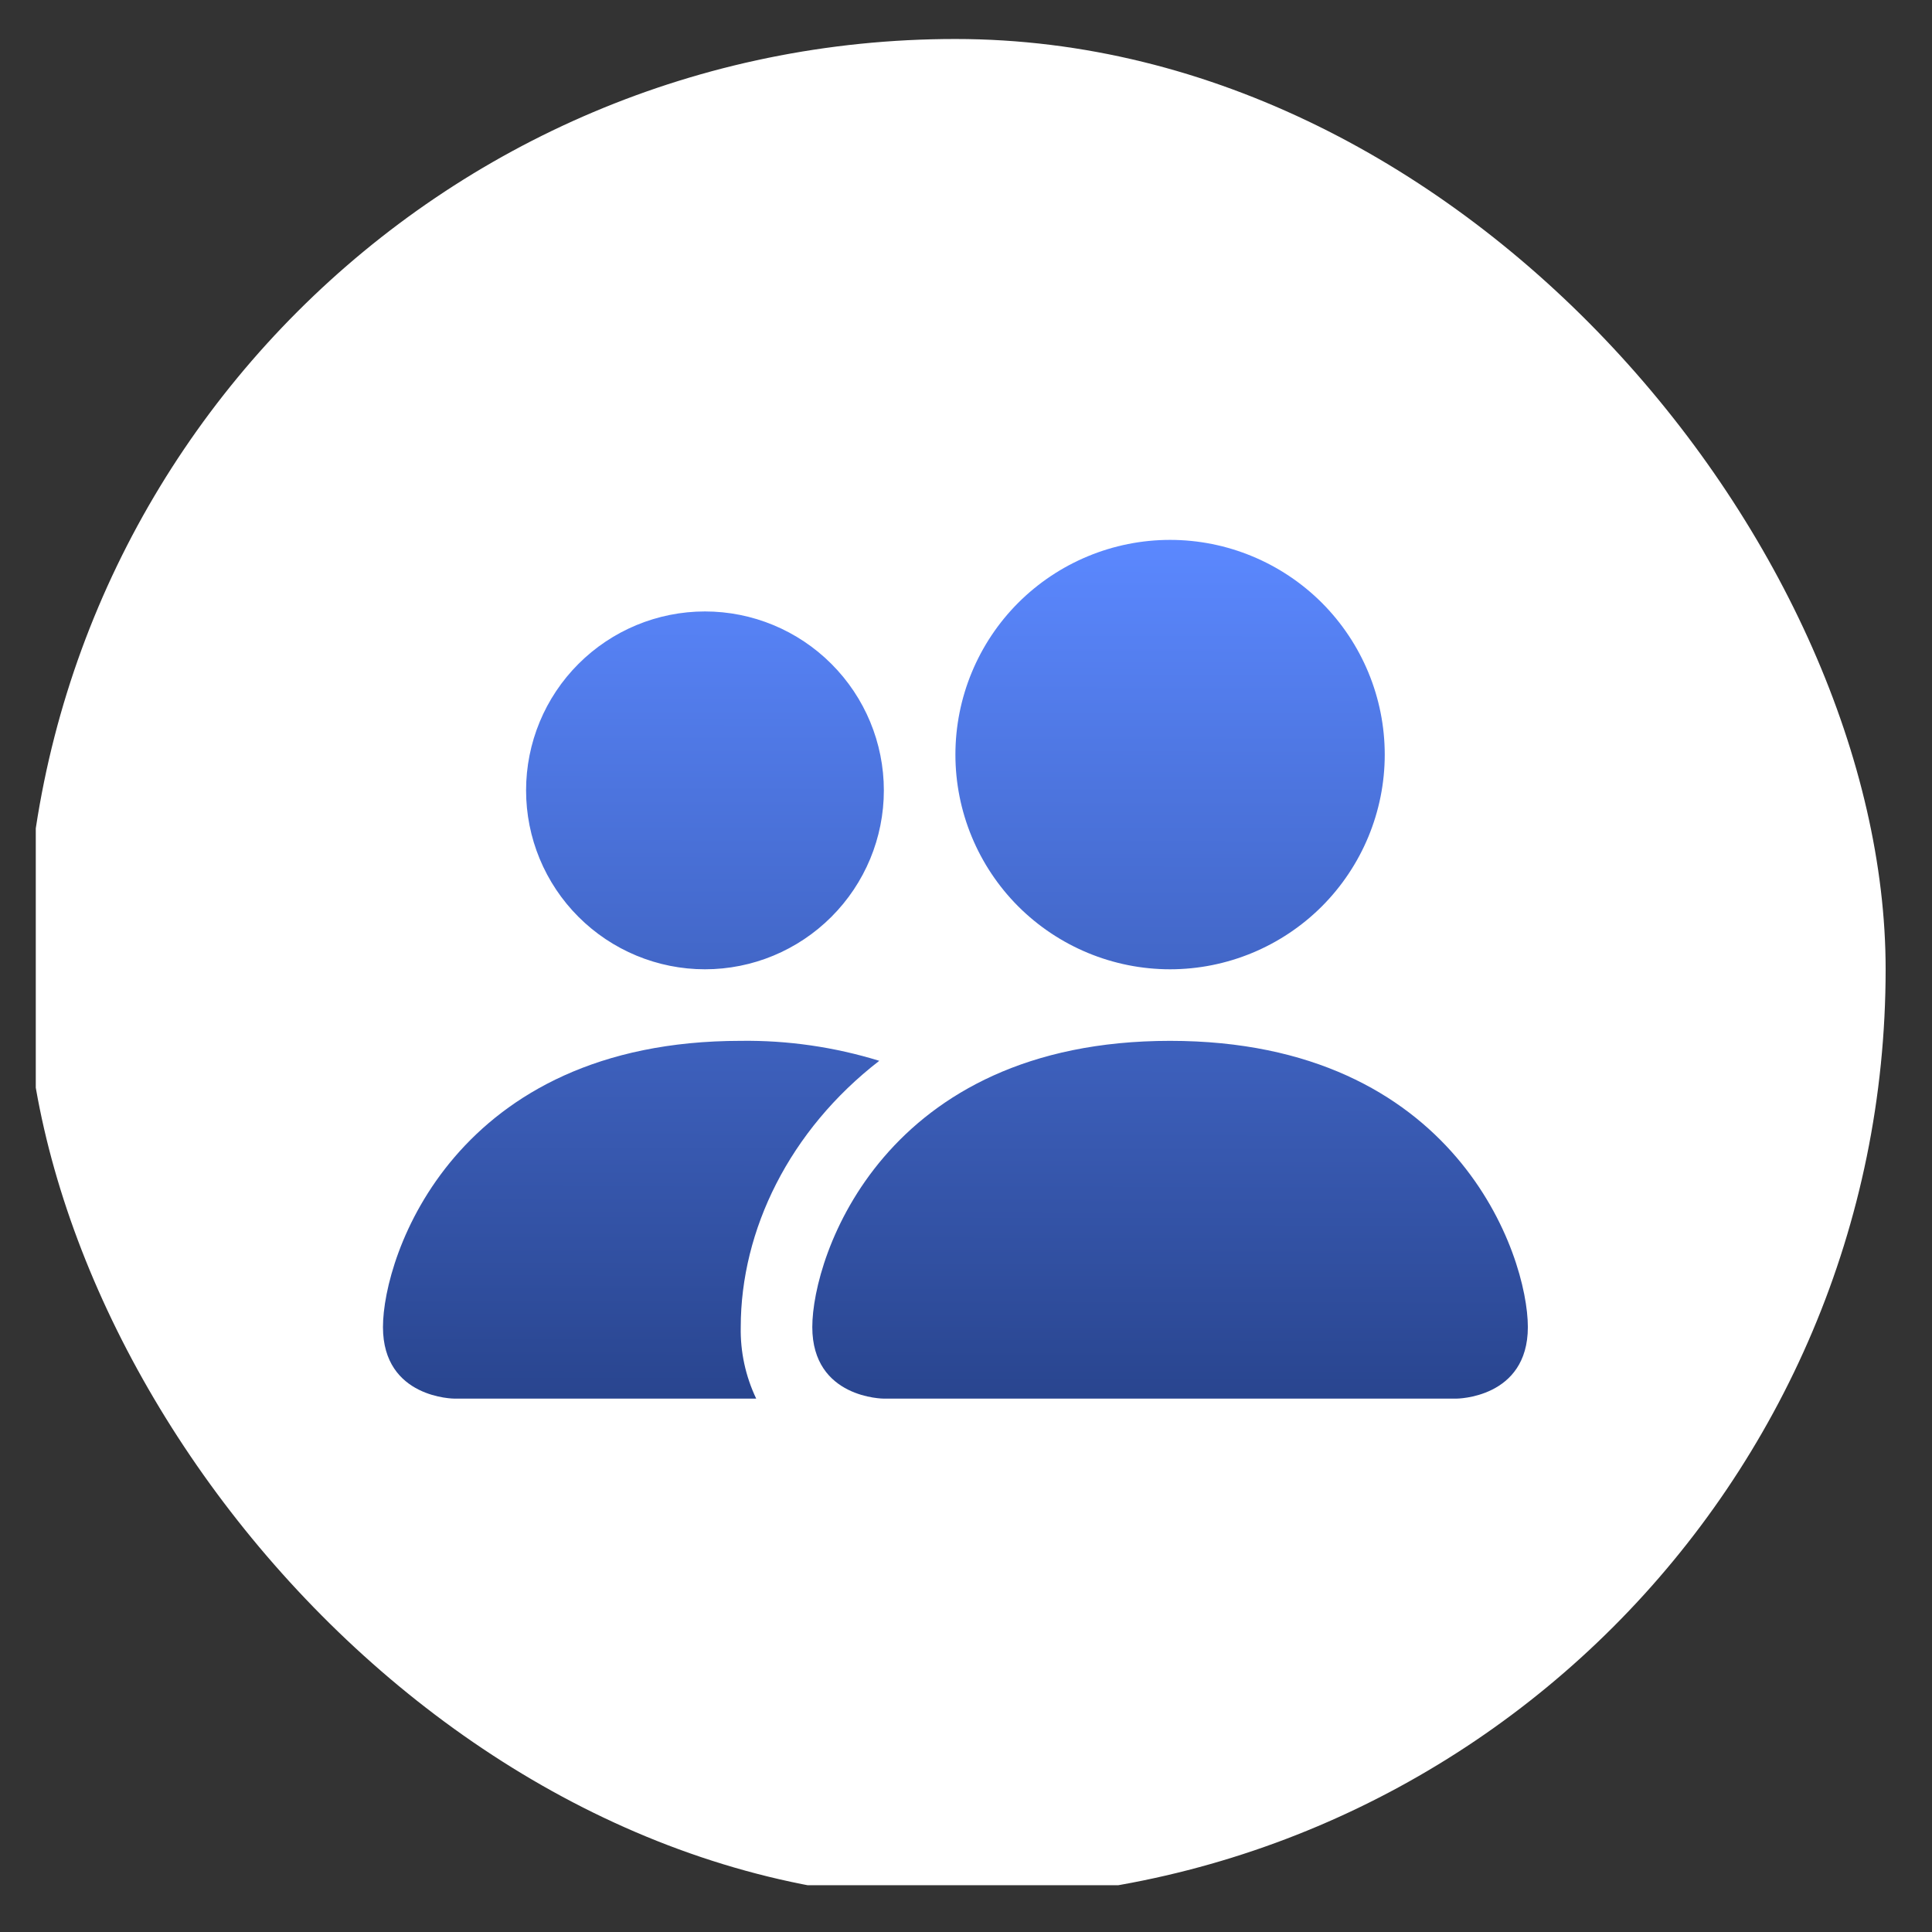 <svg width="27" height="27" viewBox="0 0 27 27" fill="none" xmlns="http://www.w3.org/2000/svg">
<rect x="0" y="0" width="27" height="27" fill="#333333" stroke="none"/>
<g clip-path="url(#clip0_88_1124)">
<rect x="0.352" y="0.545" width="26" height="26" rx="13" fill="white"/>
<g clip-path="url(#clip1_88_1124)">
<path d="M12.352 19.546C12.352 19.546 11.352 19.546 11.352 18.546C11.352 17.546 12.352 14.546 16.352 14.546C20.352 14.546 21.352 17.546 21.352 18.546C21.352 19.546 20.352 19.546 20.352 19.546H12.352ZM16.352 13.546C17.147 13.546 17.91 13.229 18.473 12.667C19.035 12.104 19.352 11.341 19.352 10.546C19.352 9.75 19.035 8.987 18.473 8.424C17.91 7.862 17.147 7.545 16.352 7.545C15.556 7.545 14.793 7.862 14.23 8.424C13.668 8.987 13.352 9.75 13.352 10.546C13.352 11.341 13.668 12.104 14.23 12.667C14.793 13.229 15.556 13.546 16.352 13.546ZM10.568 19.546C10.419 19.233 10.345 18.891 10.352 18.546C10.352 17.191 11.032 15.796 12.288 14.825C11.661 14.632 11.008 14.537 10.352 14.546C6.352 14.546 5.352 17.546 5.352 18.546C5.352 19.546 6.352 19.546 6.352 19.546H10.568ZM9.852 13.546C10.515 13.546 11.15 13.282 11.619 12.813C12.088 12.344 12.352 11.709 12.352 11.046C12.352 10.382 12.088 9.747 11.619 9.278C11.15 8.809 10.515 8.545 9.852 8.545C9.189 8.545 8.553 8.809 8.084 9.278C7.615 9.747 7.352 10.382 7.352 11.046C7.352 11.709 7.615 12.344 8.084 12.813C8.553 13.282 9.189 13.546 9.852 13.546Z" fill="url(#paint0_linear_88_1124)"/>
</g>
</g>
<defs>
<linearGradient id="paint0_linear_88_1124" x1="13.352" y1="19.546" x2="13.369" y2="7.545" gradientUnits="userSpaceOnUse">
<stop offset="0.001" stop-color="#29458F"/>
<stop offset="1" stop-color="#5B88FF"/>
</linearGradient>
<clipPath id="clip0_88_1124">
<rect width="26" height="26" fill="white" transform="translate(0.5 0.346)"/>
</clipPath>
<clipPath id="clip1_88_1124">
<rect width="16" height="16" fill="white" transform="translate(5.352 5.545)"/>
</clipPath>
</defs>
</svg>
